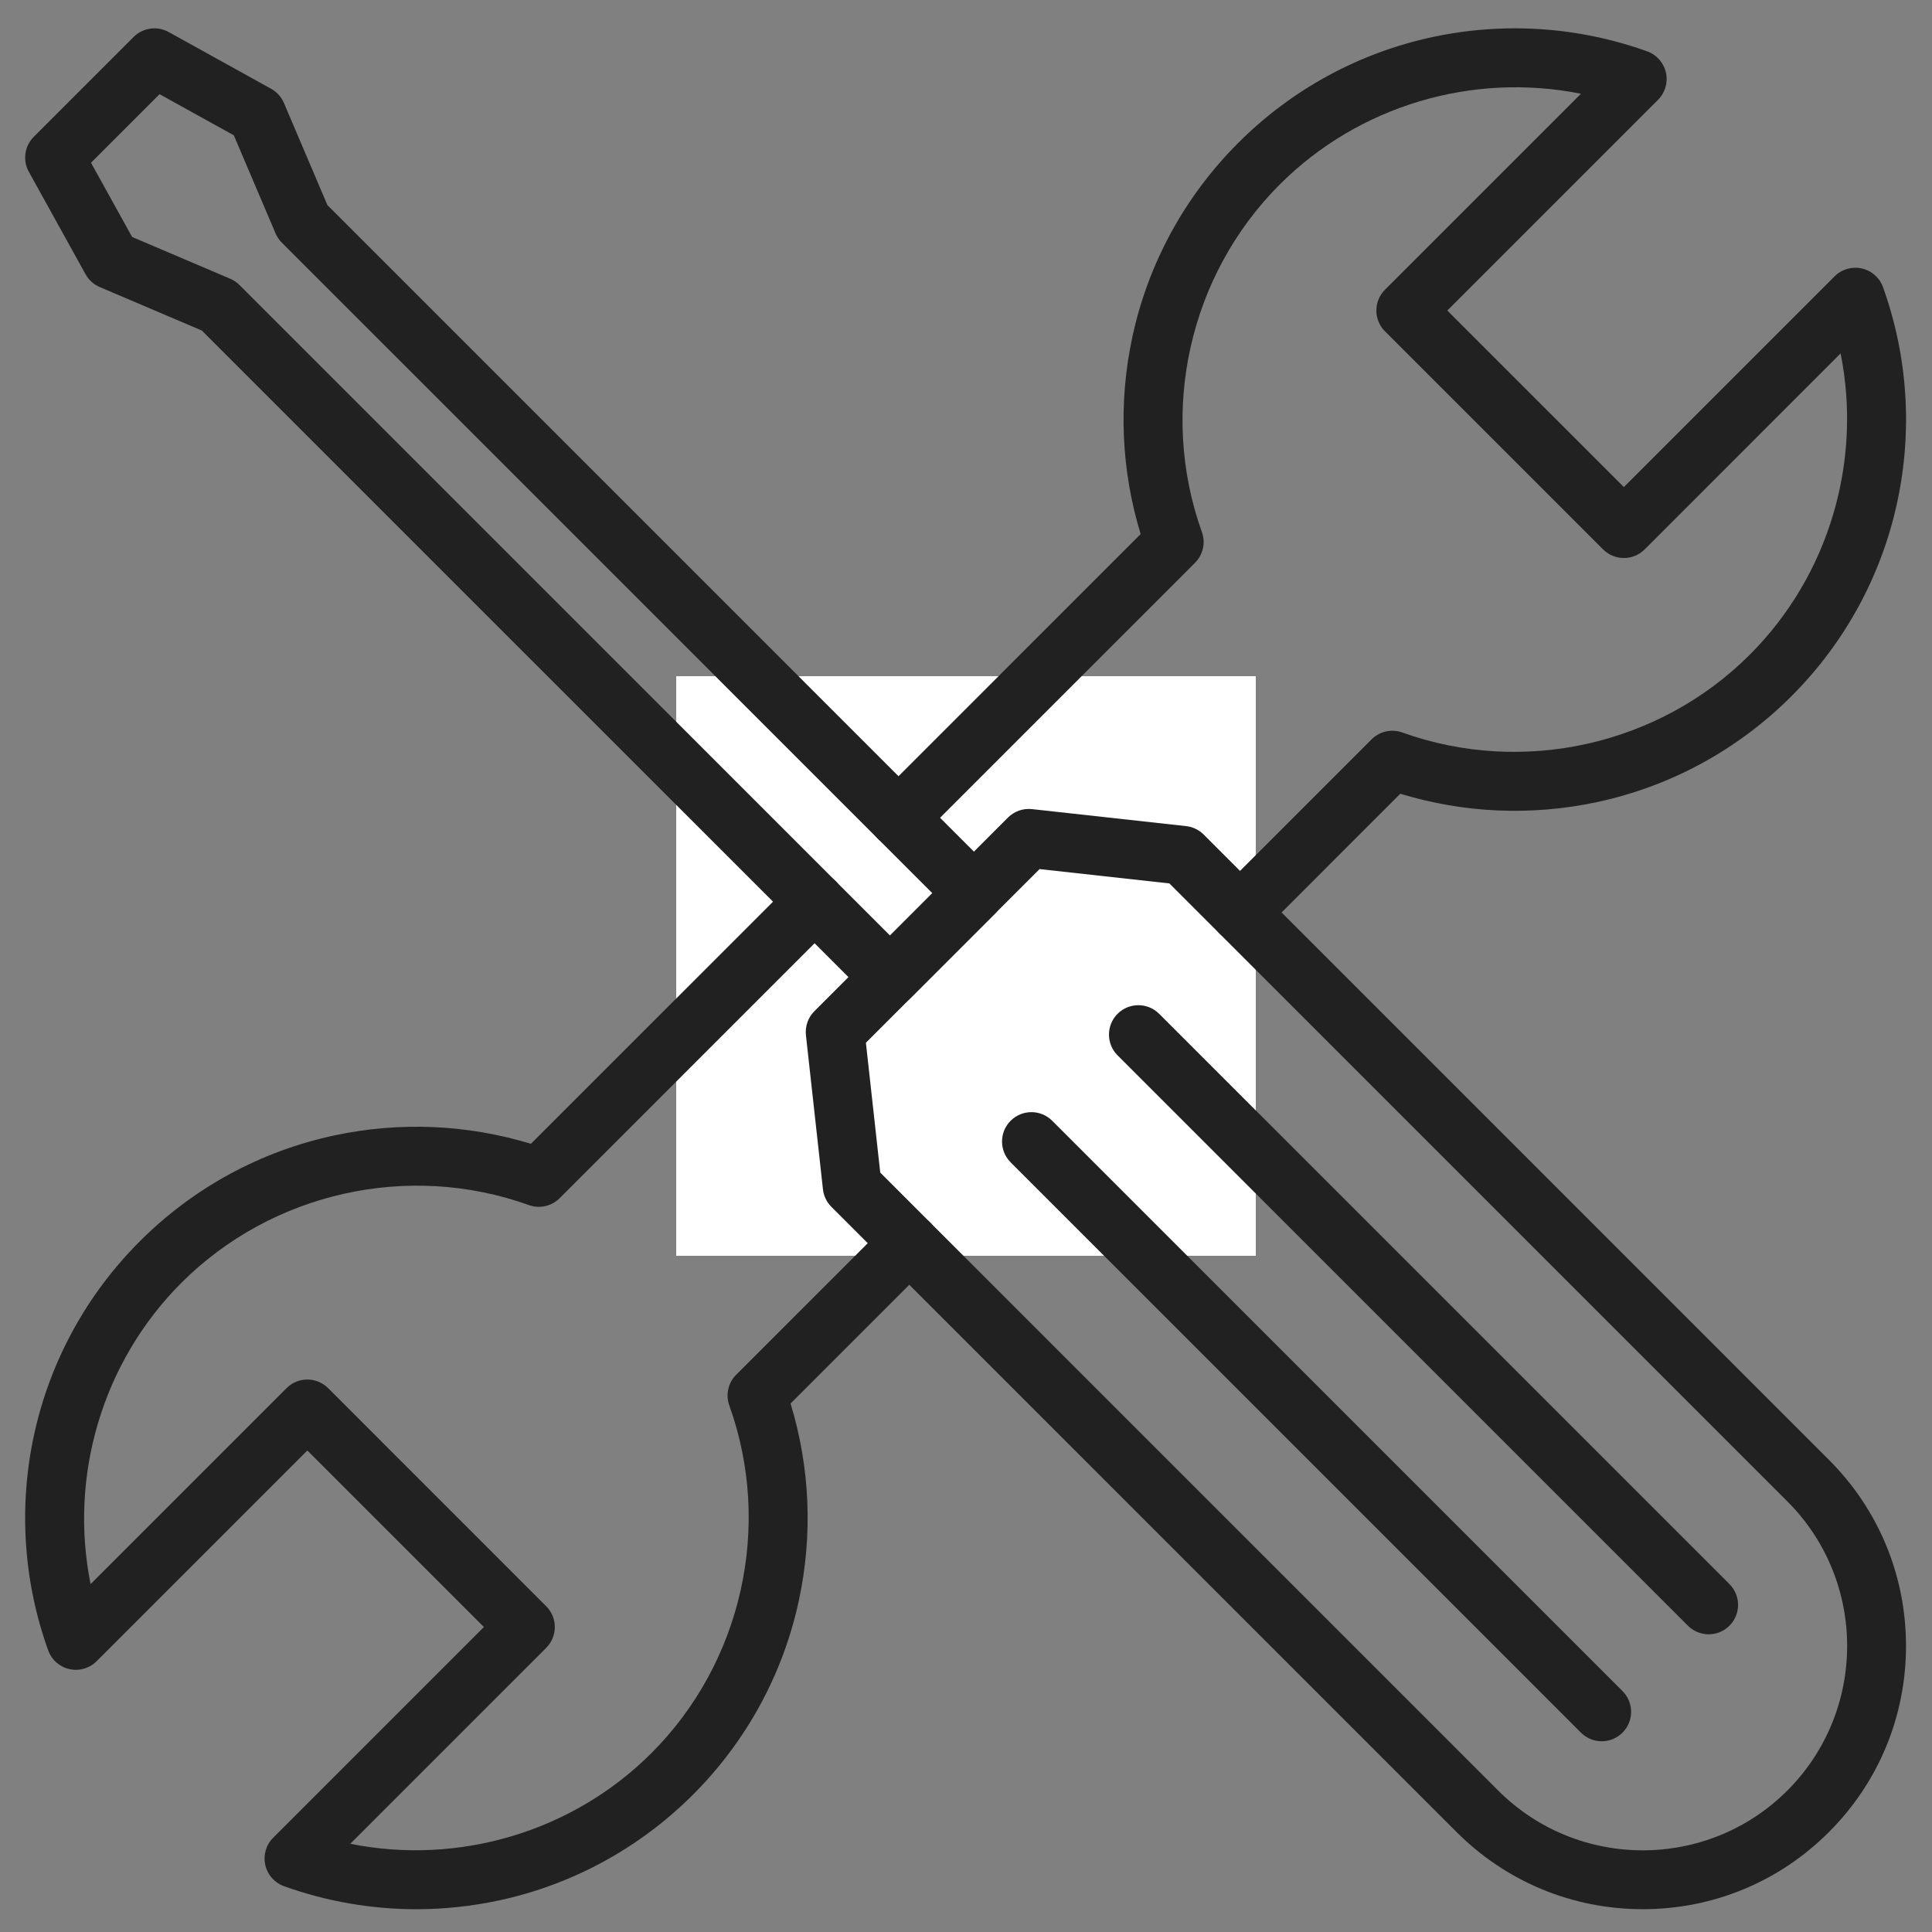 <svg xmlns="http://www.w3.org/2000/svg" xmlns:xlink="http://www.w3.org/1999/xlink" width="480" viewBox="0 0 360 360" height="480" preserveAspectRatio="xMidYMid meet"><rect x="0" y="0" width="360" height="360" fill="#808080" stroke="none"/><defs><clipPath id="9ddde6ed93"><path d="M 0 0 L 108 0 L 108 108 L 0 108 Z M 0 0 " clip-rule="nonzero"></path></clipPath><clipPath id="024ea4965d"><rect x="0" width="108" y="0" height="108"></rect></clipPath><clipPath id="b617ba4379"><path d="M 150 150 L 355.16 150 L 355.16 355.754 L 150 355.754 Z M 150 150 " clip-rule="nonzero"></path></clipPath><clipPath id="b2dc6cdba4"><path d="M 4.211 5 L 187 5 L 187 188 L 4.211 188 Z M 4.211 5 " clip-rule="nonzero"></path></clipPath><clipPath id="040eaa1c60"><path d="M 161.551 5.281 L 355.16 5.281 L 355.16 176 L 161.551 176 Z M 161.551 5.281 " clip-rule="nonzero"></path></clipPath><clipPath id="9c2290cb82"><path d="M 4.688 162.145 L 175 162.145 L 175 355.754 L 4.688 355.754 Z M 4.688 162.145 " clip-rule="nonzero"></path></clipPath></defs><g transform="matrix(1, 0, 0, 1, 126, 126)"><g clip-path="url(#024ea4965d)"><g clip-path="url(#9ddde6ed93)"><rect x="-205.2" width="518.4" fill="#ffffff" height="518.4" y="-205.2" fill-opacity="1"></rect></g></g></g><g clip-path="url(#b617ba4379)"><path fill="#212121" d="M 306.109 355.75 C 293.004 355.75 280.688 350.648 271.422 341.383 L 154.918 224.879 C 154.035 223.996 153.48 222.844 153.344 221.605 L 150.172 192.887 C 149.996 191.234 150.57 189.59 151.75 188.418 L 187.824 152.336 C 188.996 151.164 190.641 150.586 192.293 150.766 L 221.012 153.934 C 222.25 154.07 223.402 154.625 224.285 155.504 L 340.789 272.016 C 350.055 281.277 355.156 293.594 355.156 306.695 C 355.156 319.801 350.055 332.121 340.789 341.383 C 331.527 350.648 319.211 355.75 306.109 355.75 Z M 164.02 218.492 L 279.164 333.641 C 294.02 348.496 318.191 348.496 333.047 333.641 C 347.902 318.785 347.902 294.613 333.047 279.758 L 217.898 164.613 L 193.707 161.941 L 161.348 194.297 L 164.02 218.492 " fill-opacity="1" fill-rule="evenodd"></path></g><path fill="#212121" d="M 298.461 324.457 C 297.059 324.457 295.656 323.922 294.586 322.852 L 188.316 216.582 C 186.18 214.441 186.18 210.977 188.316 208.836 C 190.457 206.699 193.922 206.699 196.059 208.836 L 302.332 315.109 C 304.469 317.246 304.469 320.711 302.332 322.852 C 301.262 323.922 299.859 324.457 298.461 324.457 " fill-opacity="1" fill-rule="evenodd"></path><path fill="#212121" d="M 318.391 304.527 C 316.984 304.527 315.586 303.992 314.516 302.926 L 208.246 196.652 C 206.105 194.516 206.105 191.047 208.246 188.906 C 210.383 186.77 213.852 186.77 215.988 188.906 L 322.258 295.176 C 324.398 297.316 324.398 300.785 322.258 302.926 C 321.188 303.992 319.789 304.527 318.391 304.527 " fill-opacity="1" fill-rule="evenodd"></path><g clip-path="url(#b2dc6cdba4)"><path fill="#212121" d="M 165.84 187.543 C 164.438 187.543 163.039 187.008 161.965 185.938 L 37.625 61.598 L 18.598 53.496 C 17.473 53.02 16.539 52.18 15.949 51.113 L 5.379 32.023 C 4.191 29.887 4.566 27.223 6.293 25.496 L 24.902 6.887 C 26.629 5.16 29.293 4.785 31.43 5.969 L 50.52 16.543 C 51.586 17.133 52.426 18.066 52.906 19.188 L 61.004 38.215 L 185.348 162.559 C 187.484 164.695 187.484 168.164 185.348 170.301 L 169.711 185.938 C 168.641 187.008 167.238 187.543 165.84 187.543 Z M 24.617 44.156 L 42.895 51.938 C 43.535 52.211 44.121 52.605 44.621 53.105 L 165.84 174.324 L 173.73 166.43 L 52.512 45.211 C 52.012 44.715 51.621 44.129 51.344 43.484 L 43.566 25.211 L 29.73 17.551 L 16.957 30.324 L 24.617 44.156 " fill-opacity="1" fill-rule="evenodd"></path></g><g clip-path="url(#040eaa1c60)"><path fill="#212121" d="M 231.062 175.504 C 229.656 175.504 228.258 174.969 227.188 173.898 C 225.051 171.762 225.051 168.293 227.188 166.152 L 255.57 137.77 C 257.07 136.27 259.301 135.77 261.293 136.488 C 283.766 144.551 309.188 138.859 326.062 121.98 C 340.805 107.242 347.012 85.977 342.969 65.855 L 306.453 102.375 C 304.312 104.512 300.848 104.512 298.711 102.375 L 258.066 61.73 C 257.039 60.707 256.465 59.312 256.465 57.863 C 256.465 56.406 257.039 55.012 258.066 53.988 L 294.586 17.473 C 274.465 13.426 253.199 19.637 238.461 34.379 C 221.586 51.254 215.891 76.68 223.957 99.145 C 224.676 101.145 224.172 103.371 222.672 104.871 L 171.297 156.25 C 169.156 158.391 165.688 158.391 163.551 156.25 C 161.414 154.113 161.414 150.645 163.551 148.508 L 212.543 99.516 C 208.914 87.645 208.371 75.035 210.988 62.832 C 213.93 49.113 220.754 36.598 230.715 26.637 C 240.676 16.672 253.195 9.852 266.91 6.91 C 280.266 4.047 294.102 4.969 306.93 9.57 C 308.691 10.203 310.012 11.695 310.422 13.527 C 310.832 15.359 310.277 17.266 308.949 18.598 L 269.684 57.863 L 302.582 90.758 L 341.848 51.492 C 343.176 50.168 345.086 49.609 346.918 50.023 C 348.75 50.43 350.242 51.75 350.871 53.512 C 355.477 66.34 356.398 80.176 353.531 93.531 C 350.59 107.25 343.77 119.766 333.809 129.73 C 323.848 139.688 311.328 146.512 297.609 149.453 C 285.406 152.07 272.801 151.527 260.926 147.898 L 234.93 173.898 C 233.863 174.969 232.461 175.504 231.062 175.504 " fill-opacity="1" fill-rule="evenodd"></path></g><g clip-path="url(#9c2290cb82)"><path fill="#212121" d="M 77.57 355.754 C 69.203 355.754 60.871 354.316 52.922 351.465 C 51.16 350.832 49.836 349.336 49.43 347.508 C 49.02 345.676 49.574 343.762 50.898 342.438 L 90.164 303.172 L 57.27 270.277 L 18.004 309.543 C 16.676 310.867 14.766 311.426 12.934 311.012 C 11.102 310.605 9.609 309.285 8.977 307.523 C 4.375 294.695 3.453 280.855 6.316 267.504 C 9.262 253.785 16.078 241.27 26.043 231.305 C 36.004 221.344 48.523 214.523 62.238 211.582 C 74.445 208.965 87.051 209.508 98.926 213.133 L 147.914 164.145 C 150.055 162.004 153.52 162.004 155.66 164.145 C 157.797 166.281 157.797 169.746 155.66 171.887 L 104.281 223.266 C 102.781 224.766 100.551 225.266 98.559 224.551 C 76.086 216.48 50.66 222.172 33.785 239.051 C 19.043 253.793 12.836 275.055 16.879 295.176 L 53.395 258.66 C 54.422 257.633 55.816 257.055 57.27 257.055 C 58.719 257.055 60.113 257.633 61.141 258.66 L 101.781 299.305 C 103.918 301.441 103.918 304.906 101.781 307.047 L 65.266 343.562 C 85.387 347.602 106.652 341.398 121.395 326.656 C 138.27 309.781 143.961 284.355 135.895 261.887 C 135.18 259.891 135.676 257.66 137.176 256.164 L 165.562 227.781 C 167.703 225.641 171.168 225.641 173.305 227.781 C 175.445 229.922 175.445 233.387 173.305 235.523 L 147.309 261.52 C 150.938 273.395 151.48 286 148.863 298.203 C 145.918 311.922 139.098 324.438 129.137 334.402 C 119.176 344.359 106.656 351.184 92.941 354.125 C 87.863 355.211 82.711 355.754 77.57 355.754 " fill-opacity="1" fill-rule="evenodd"></path></g></svg>